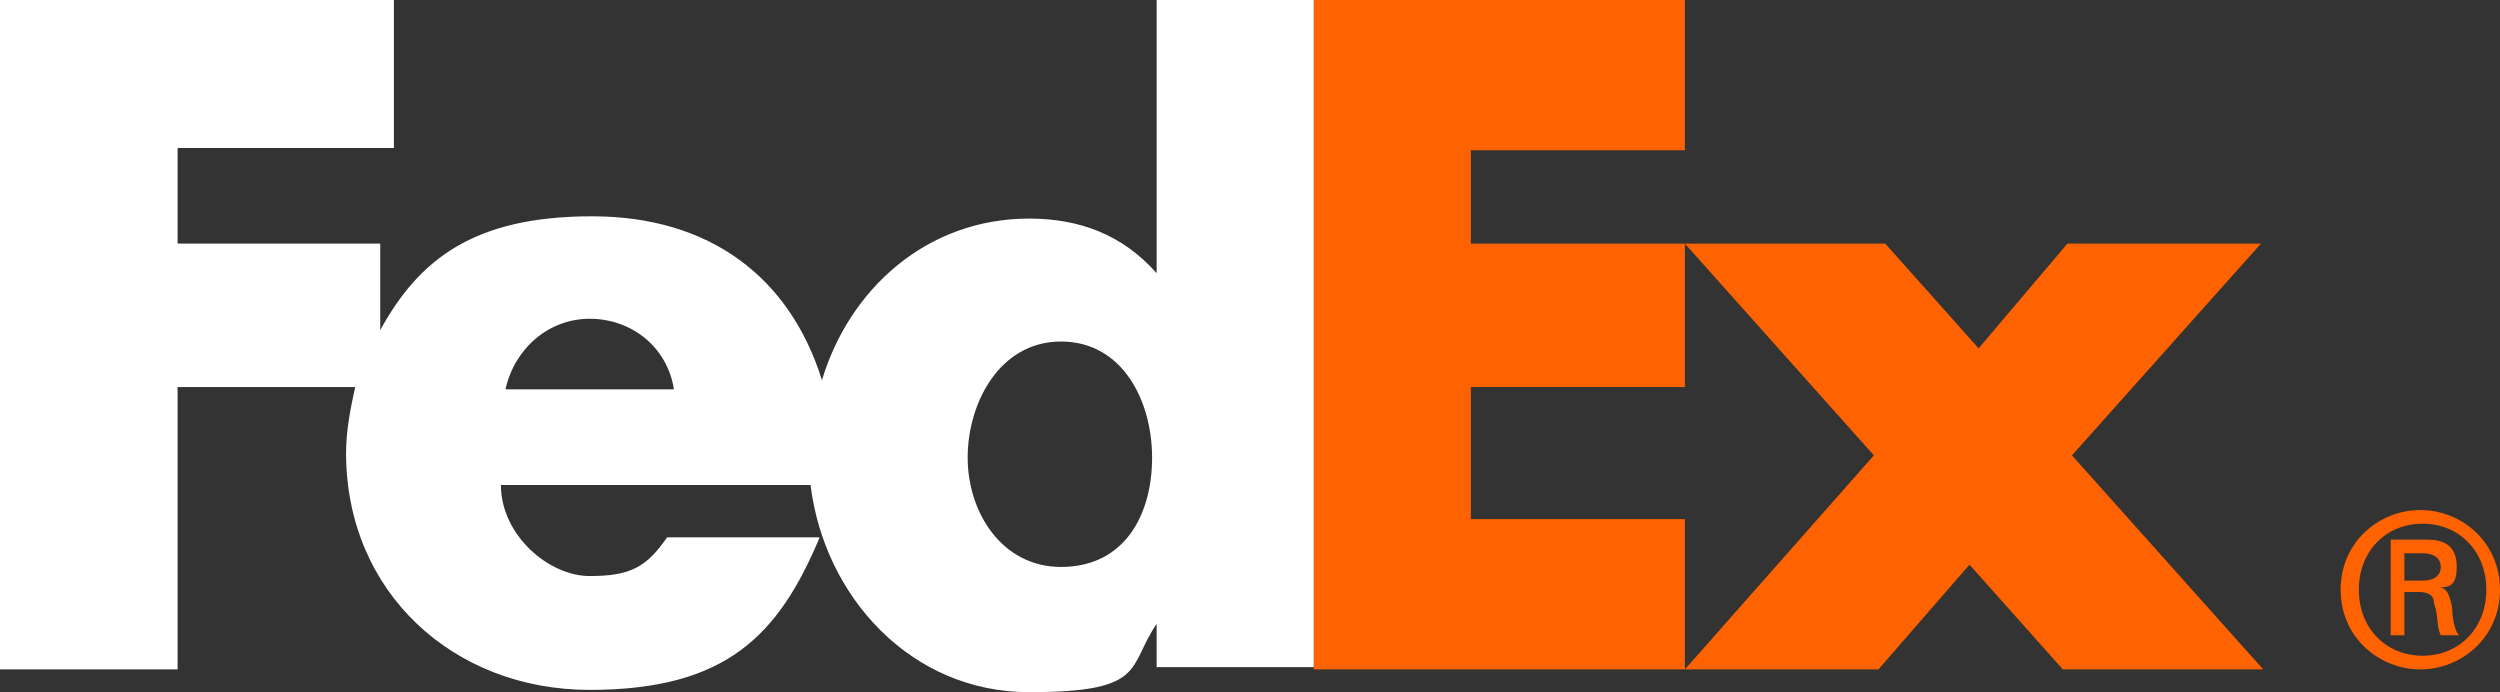 <?xml version="1.0" encoding="UTF-8"?>
<svg id="Layer_1" data-name="Layer 1" xmlns="http://www.w3.org/2000/svg" viewBox="0 0 109.8 30.4">
  <rect x="0" y="0" width="109.8" height="30.4" fill="#333333" stroke="none"/>
  <defs>
    <style>
      .cls-1 {
        fill: #fff;
      }

      .cls-2 {
        fill: #ff6200;
      }
    </style>
  </defs>
  <path class="cls-2" d="M102.8,25.9c0-2.1,1.7-3.5,3.5-3.5s3.5,1.4,3.5,3.5-1.7,3.5-3.5,3.5-3.5-1.4-3.5-3.5M106.4,25.5c.6,0,.8-.3.8-.6s-.2-.6-.8-.6h-.8v1.2h.8ZM105.6,26v1.9h-.6v-4.2h1.6c.9,0,1.3.4,1.3,1.2s-.3.9-.8.9h0c.4,0,.5.4.6.9,0,.4.1,1,.3,1.2h-.8c-.2-.4-.1-.9-.3-1.4,0-.4-.3-.5-.7-.5,0,0-.6,0-.6,0ZM109.2,25.9c0-1.7-1.2-2.9-2.8-2.9s-2.8,1.2-2.8,2.9,1.2,2.9,2.8,2.9,2.8-1.2,2.8-2.9"/>
  <polygon class="cls-2" points="90.6 29.4 86.5 24.8 82.5 29.4 74 29.4 82.3 20 74 10.7 82.8 10.7 86.9 15.3 90.8 10.7 99.3 10.7 91 20 99.4 29.4 90.6 29.4"/>
  <polygon class="cls-2" points="57.7 29.4 57.7 0 74 0 74 6.6 64.6 6.6 64.6 10.7 74 10.7 74 17 64.6 17 64.6 22.8 74 22.8 74 29.4 57.7 29.4"/>
  <path class="cls-1" d="M46.6,24.9c-2.6,0-4.1-2.4-4.1-4.8s1.4-5.1,4.1-5.1,4,2.6,4,5.1-1.2,4.8-4,4.8M22.2,17.1c.4-1.8,1.9-3.1,3.7-3.1s3.4,1.2,3.7,3.1h-7.4ZM50.8,0v12h0c-1.5-1.7-3.4-2.4-5.6-2.4-4.5,0-7.9,3.1-9.1,7.1-1.4-4.5-4.9-7.2-10.1-7.2s-7.6,1.9-9.3,5v-3.8H7.8v-4.2h9.5V0H0v29.4h7.8v-12.4h7.8c-.2.9-.4,1.9-.4,2.9,0,6.1,4.7,10.4,10.7,10.4s8.3-2.4,10.1-6.7h-6.7c-.9,1.3-1.6,1.7-3.4,1.7s-3.9-1.8-3.9-4h13.6c.6,4.9,4.4,9.1,9.6,9.1s4.3-1.1,5.6-3h0v1.9h6.9V0s-6.9,0-6.9,0Z"/>
</svg>